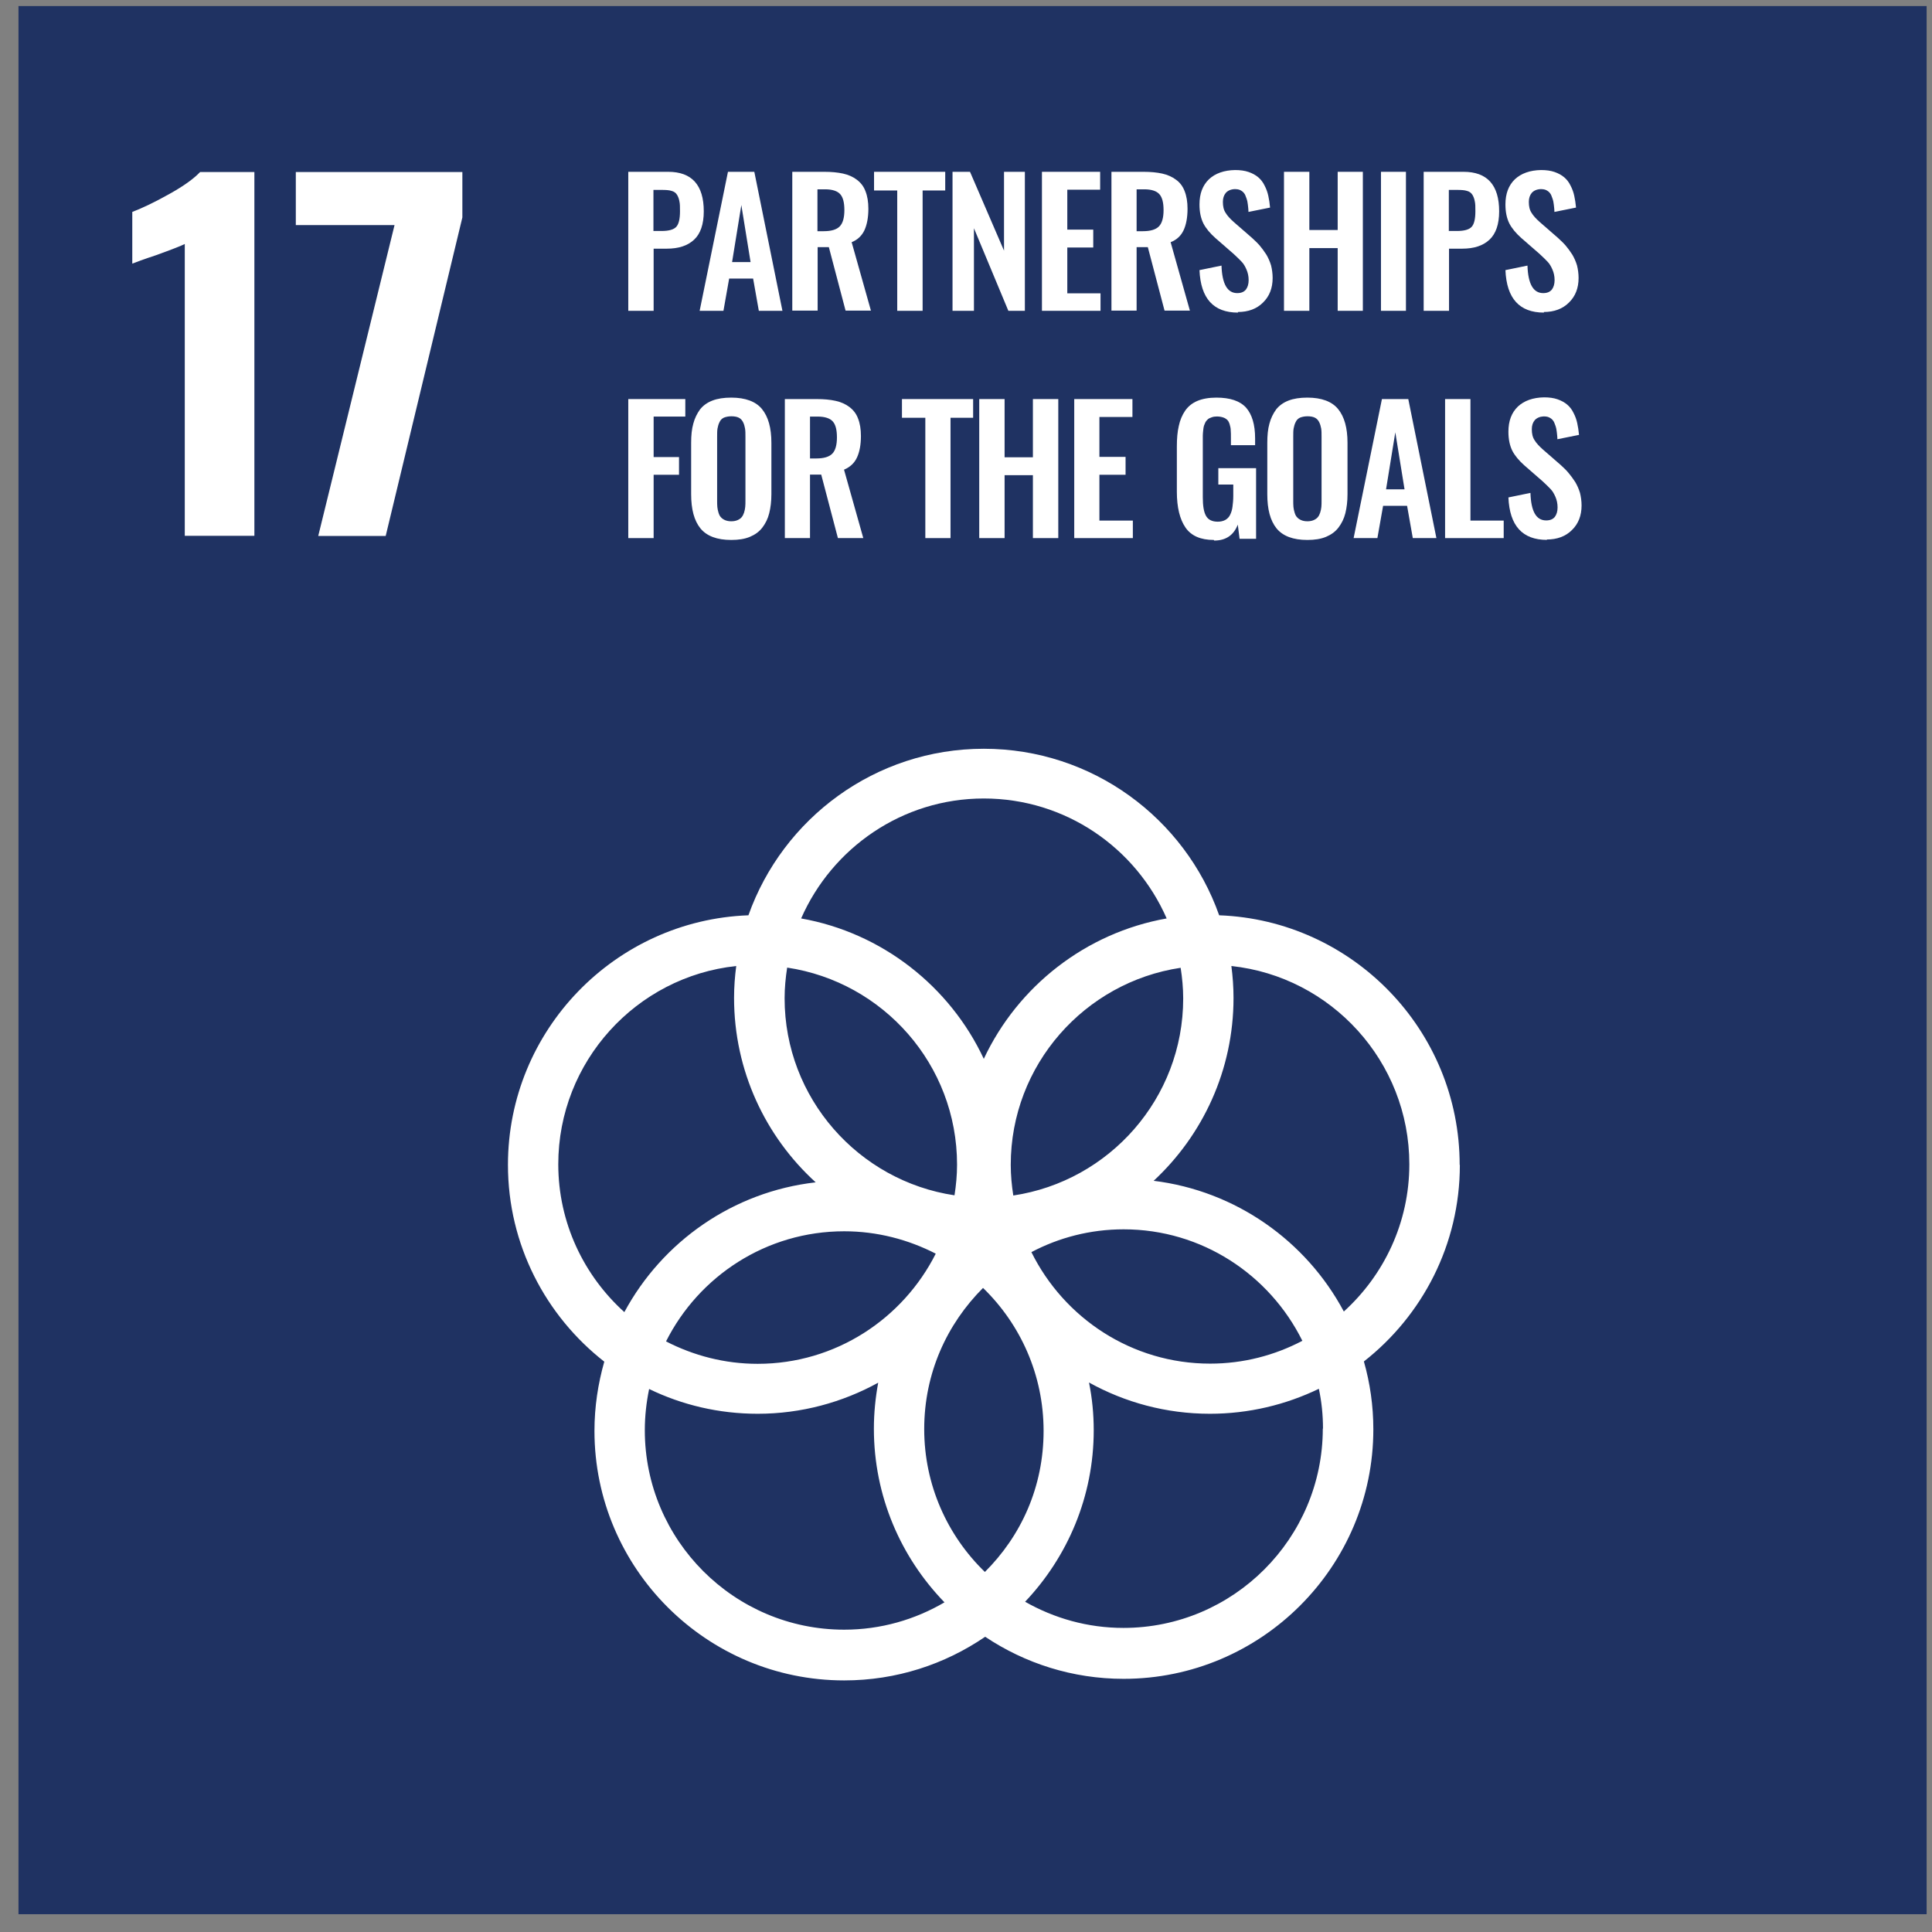 <svg xmlns="http://www.w3.org/2000/svg" width="81" height="81" viewBox="0 0 81 81" fill="none"><rect x="0" y="0" width="81" height="81" fill="#808080" stroke="none"/><path d="M80.775 0.254H0.775V80.254H80.775V0.254Z" fill="#1F3262"></path><path d="M7.747 10.229C7.607 10.303 7.203 10.46 6.543 10.699C6.016 10.872 5.686 10.996 5.546 11.053V8.885C5.975 8.721 6.494 8.473 7.096 8.135C7.706 7.797 8.134 7.484 8.39 7.212H10.665V22.463H7.747V10.221V10.229Z" fill="white"></path><path d="M16.541 9.438H12.402V7.212H19.385V9.116L16.17 22.471H13.342L16.541 9.438Z" fill="white"></path><path d="M27.404 9.684H27.742C28.039 9.684 28.245 9.627 28.352 9.511C28.459 9.396 28.509 9.173 28.509 8.86C28.509 8.679 28.509 8.539 28.484 8.44C28.468 8.341 28.435 8.25 28.385 8.168C28.336 8.085 28.253 8.027 28.154 8.003C28.055 7.97 27.915 7.962 27.742 7.962H27.396V9.693L27.404 9.684ZM26.341 13.031V7.203H28.014C29.003 7.203 29.506 7.755 29.506 8.86C29.506 9.404 29.366 9.8 29.102 10.047C28.83 10.303 28.451 10.426 27.948 10.426H27.404V13.031H26.341Z" fill="white"></path><path d="M30.685 10.987H31.468L31.081 8.596L30.693 10.987H30.685ZM29.333 13.031L30.52 7.203H31.625L32.804 13.031H31.814L31.575 11.679H30.57L30.331 13.031H29.333Z" fill="white"></path><path d="M34.28 9.693H34.536C34.849 9.693 35.072 9.627 35.203 9.495C35.335 9.363 35.401 9.132 35.401 8.811C35.401 8.489 35.344 8.275 35.228 8.143C35.113 8.011 34.898 7.937 34.593 7.937H34.272V9.693H34.28ZM33.217 13.031V7.203H34.552C34.857 7.203 35.121 7.228 35.344 7.277C35.566 7.327 35.756 7.409 35.921 7.533C36.086 7.657 36.209 7.813 36.283 8.011C36.366 8.217 36.407 8.464 36.407 8.753C36.407 9.116 36.349 9.421 36.242 9.652C36.135 9.882 35.954 10.055 35.706 10.154L36.514 13.023H35.451L34.75 10.361H34.28V13.023H33.217V13.031Z" fill="white"></path><path d="M37.617 13.031V7.986H36.645V7.203H39.629V7.986H38.681V13.031H37.617Z" fill="white"></path><path d="M39.935 13.031V7.203H40.668L42.094 10.509V7.203H42.968V13.031H42.276L40.833 9.569V13.031H39.935Z" fill="white"></path><path d="M43.684 13.031V7.203H46.124V7.953H44.747V9.627H45.835V10.377H44.747V12.298H46.14V13.031H43.684Z" fill="white"></path><path d="M47.661 9.693H47.917C48.23 9.693 48.453 9.627 48.585 9.495C48.717 9.363 48.783 9.132 48.783 8.811C48.783 8.489 48.725 8.275 48.609 8.143C48.494 8.011 48.28 7.937 47.975 7.937H47.653V9.693H47.661ZM46.598 13.031V7.203H47.934C48.239 7.203 48.502 7.228 48.725 7.277C48.947 7.327 49.137 7.409 49.302 7.533C49.467 7.648 49.59 7.813 49.665 8.011C49.747 8.217 49.788 8.464 49.788 8.753C49.788 9.116 49.731 9.421 49.623 9.652C49.516 9.882 49.335 10.055 49.079 10.154L49.887 13.023H48.824L48.123 10.361H47.653V13.023H46.59L46.598 13.031Z" fill="white"></path><path d="M51.905 13.106C50.874 13.106 50.339 12.512 50.289 11.325L51.212 11.135C51.237 11.91 51.46 12.289 51.872 12.289C52.037 12.289 52.152 12.24 52.235 12.141C52.309 12.042 52.35 11.91 52.35 11.745C52.35 11.581 52.317 11.432 52.259 11.3C52.202 11.168 52.136 11.053 52.053 10.97C51.979 10.888 51.864 10.781 51.724 10.649L50.957 9.981C50.734 9.783 50.561 9.577 50.454 9.371C50.347 9.157 50.289 8.893 50.289 8.572C50.289 8.118 50.421 7.772 50.685 7.516C50.949 7.269 51.319 7.137 51.781 7.129C51.995 7.129 52.185 7.154 52.35 7.211C52.515 7.269 52.647 7.343 52.754 7.434C52.861 7.525 52.952 7.64 53.018 7.78C53.092 7.92 53.141 8.06 53.174 8.209C53.207 8.357 53.232 8.522 53.248 8.703L52.342 8.885C52.342 8.769 52.325 8.662 52.317 8.58C52.309 8.497 52.292 8.407 52.259 8.316C52.226 8.225 52.202 8.151 52.16 8.102C52.119 8.044 52.062 8.003 51.995 7.97C51.93 7.937 51.847 7.929 51.756 7.929C51.6 7.937 51.476 7.994 51.394 8.085C51.311 8.184 51.27 8.308 51.27 8.464C51.27 8.654 51.303 8.802 51.386 8.926C51.46 9.05 51.575 9.173 51.732 9.313L52.49 9.973C52.614 10.088 52.729 10.195 52.82 10.303C52.911 10.41 53.001 10.534 53.092 10.674C53.174 10.814 53.24 10.962 53.29 11.127C53.331 11.292 53.356 11.473 53.356 11.655C53.356 12.075 53.224 12.421 52.952 12.685C52.688 12.949 52.334 13.081 51.897 13.081" fill="white"></path><path d="M53.832 13.031V7.203H54.895V9.643H56.083V7.203H57.138V13.031H56.083V10.402H54.895V13.031H53.832Z" fill="white"></path><path d="M58.945 7.203H57.898V13.031H58.945V7.203Z" fill="white"></path><path d="M60.751 9.684H61.089C61.386 9.684 61.592 9.627 61.699 9.511C61.806 9.396 61.856 9.173 61.856 8.86C61.856 8.679 61.856 8.539 61.831 8.44C61.814 8.341 61.781 8.25 61.732 8.168C61.682 8.085 61.6 8.027 61.501 8.003C61.402 7.97 61.262 7.962 61.089 7.962H60.743V9.693L60.751 9.684ZM59.688 13.031V7.203H61.361C62.35 7.203 62.853 7.755 62.853 8.86C62.853 9.404 62.713 9.8 62.449 10.047C62.177 10.303 61.798 10.426 61.295 10.426H60.751V13.031H59.688Z" fill="white"></path><path d="M64.732 13.106C63.702 13.106 63.166 12.512 63.116 11.325L64.04 11.135C64.064 11.91 64.287 12.289 64.699 12.289C64.864 12.289 64.979 12.24 65.062 12.141C65.136 12.042 65.177 11.91 65.177 11.745C65.177 11.581 65.144 11.432 65.086 11.3C65.029 11.168 64.963 11.053 64.88 10.97C64.806 10.888 64.691 10.781 64.551 10.649L63.784 9.981C63.561 9.783 63.388 9.577 63.281 9.371C63.174 9.157 63.116 8.893 63.116 8.572C63.116 8.118 63.248 7.772 63.512 7.516C63.776 7.269 64.147 7.137 64.608 7.129C64.823 7.129 65.012 7.154 65.177 7.211C65.342 7.269 65.474 7.343 65.581 7.434C65.688 7.525 65.779 7.64 65.845 7.78C65.919 7.92 65.969 8.06 66.001 8.209C66.034 8.357 66.059 8.522 66.076 8.703L65.169 8.885C65.169 8.769 65.152 8.662 65.144 8.58C65.136 8.497 65.119 8.407 65.086 8.316C65.053 8.225 65.029 8.151 64.987 8.102C64.946 8.044 64.889 8.003 64.823 7.97C64.757 7.937 64.674 7.929 64.584 7.929C64.427 7.937 64.303 7.994 64.221 8.085C64.138 8.184 64.097 8.308 64.097 8.464C64.097 8.654 64.13 8.802 64.213 8.926C64.287 9.05 64.402 9.173 64.559 9.313L65.317 9.973C65.441 10.088 65.556 10.195 65.647 10.303C65.738 10.41 65.828 10.534 65.919 10.674C66.001 10.814 66.067 10.962 66.117 11.127C66.158 11.292 66.183 11.473 66.183 11.655C66.183 12.075 66.051 12.421 65.779 12.685C65.515 12.949 65.161 13.081 64.724 13.081" fill="white"></path><path d="M26.341 22.56V16.731H28.732V17.465H27.404V19.163H28.468V19.905H27.404V22.56H26.341Z" fill="white"></path><path d="M30.395 21.806C30.47 21.839 30.56 21.855 30.659 21.855C30.758 21.855 30.849 21.839 30.923 21.806C30.997 21.773 31.055 21.732 31.096 21.682C31.137 21.633 31.17 21.567 31.195 21.492C31.22 21.41 31.236 21.336 31.244 21.253C31.253 21.171 31.253 21.08 31.253 20.965V18.319C31.253 18.178 31.253 18.063 31.236 17.964C31.22 17.873 31.195 17.783 31.154 17.7C31.113 17.618 31.055 17.552 30.973 17.511C30.89 17.47 30.783 17.453 30.659 17.453C30.536 17.453 30.428 17.478 30.346 17.511C30.264 17.552 30.206 17.61 30.165 17.7C30.123 17.783 30.099 17.873 30.082 17.964C30.066 18.055 30.066 18.178 30.066 18.319V20.965C30.066 21.072 30.066 21.171 30.074 21.253C30.082 21.336 30.099 21.41 30.123 21.492C30.148 21.575 30.181 21.641 30.222 21.682C30.264 21.732 30.321 21.773 30.395 21.806ZM30.659 22.638C30.058 22.638 29.629 22.474 29.365 22.152C29.101 21.822 28.977 21.352 28.977 20.718V18.566C28.977 18.253 29.002 17.989 29.068 17.758C29.126 17.535 29.225 17.338 29.349 17.165C29.48 17 29.654 16.876 29.868 16.794C30.082 16.711 30.346 16.67 30.659 16.67C31.253 16.67 31.69 16.835 31.945 17.148C32.209 17.47 32.341 17.939 32.341 18.566V20.718C32.341 21.023 32.308 21.286 32.25 21.517C32.193 21.748 32.094 21.946 31.962 22.119C31.83 22.292 31.657 22.416 31.442 22.506C31.228 22.597 30.964 22.638 30.659 22.638Z" fill="white"></path><path d="M33.968 19.221H34.224C34.537 19.221 34.76 19.155 34.892 19.023C35.023 18.891 35.089 18.66 35.089 18.339C35.089 18.017 35.032 17.803 34.916 17.671C34.801 17.539 34.586 17.465 34.281 17.465H33.96V19.221H33.968ZM32.905 22.56V16.731H34.24C34.545 16.731 34.809 16.756 35.032 16.806C35.254 16.855 35.444 16.938 35.609 17.061C35.773 17.185 35.897 17.341 35.971 17.539C36.054 17.745 36.095 17.993 36.095 18.281C36.095 18.644 36.037 18.949 35.93 19.18C35.823 19.411 35.642 19.584 35.386 19.691L36.194 22.56H35.13L34.43 19.897H33.96V22.56H32.897H32.905Z" fill="white"></path><path d="M38.795 22.56V17.515H37.815V16.731H40.799V17.515H39.851V22.56H38.795Z" fill="white"></path><path d="M41.055 22.56V16.731H42.118V19.172H43.305V16.731H44.369V22.56H43.305V19.922H42.118V22.56H41.055Z" fill="white"></path><path d="M45.038 22.56V16.731H47.478V17.482H46.093V19.155H47.19V19.905H46.093V21.826H47.495V22.56H45.038Z" fill="white"></path><path d="M50.89 22.638C50.337 22.638 49.942 22.465 49.703 22.119C49.464 21.773 49.34 21.27 49.34 20.619V18.723C49.34 18.385 49.365 18.096 49.422 17.857C49.472 17.618 49.562 17.404 49.686 17.222C49.81 17.041 49.983 16.901 50.197 16.81C50.411 16.719 50.684 16.67 50.997 16.67C51.574 16.67 51.986 16.81 52.242 17.09C52.489 17.371 52.621 17.799 52.621 18.376V18.665H51.607V18.36C51.607 18.228 51.607 18.129 51.599 18.047C51.599 17.964 51.582 17.882 51.557 17.799C51.533 17.717 51.5 17.651 51.459 17.61C51.417 17.569 51.359 17.527 51.285 17.503C51.211 17.478 51.12 17.461 51.022 17.461C50.939 17.461 50.873 17.47 50.807 17.494C50.741 17.519 50.692 17.535 50.651 17.569C50.609 17.602 50.576 17.643 50.543 17.692C50.519 17.75 50.494 17.799 50.477 17.849C50.461 17.898 50.453 17.964 50.444 18.047C50.436 18.129 50.428 18.195 50.428 18.261C50.428 18.319 50.428 18.401 50.428 18.5V20.849C50.428 21.204 50.469 21.459 50.56 21.624C50.651 21.789 50.816 21.872 51.054 21.872C51.178 21.872 51.285 21.847 51.376 21.797C51.459 21.748 51.533 21.674 51.574 21.583C51.623 21.484 51.656 21.377 51.673 21.245C51.689 21.122 51.706 20.965 51.706 20.792V20.314H51.079V19.629H52.662V22.589H51.97L51.895 21.995C51.722 22.441 51.392 22.663 50.906 22.663" fill="white"></path><path d="M54.55 21.806C54.624 21.839 54.715 21.855 54.813 21.855C54.913 21.855 55.003 21.839 55.077 21.806C55.151 21.773 55.209 21.732 55.25 21.682C55.292 21.633 55.325 21.567 55.349 21.492C55.374 21.41 55.391 21.336 55.399 21.253C55.407 21.171 55.407 21.08 55.407 20.965V18.319C55.407 18.178 55.407 18.063 55.391 17.964C55.374 17.873 55.349 17.783 55.308 17.7C55.267 17.618 55.209 17.552 55.127 17.511C55.044 17.47 54.937 17.453 54.813 17.453C54.69 17.453 54.583 17.478 54.5 17.511C54.418 17.552 54.36 17.61 54.319 17.7C54.278 17.783 54.253 17.873 54.236 17.964C54.22 18.055 54.22 18.178 54.22 18.319V20.965C54.22 21.072 54.22 21.171 54.228 21.253C54.236 21.336 54.253 21.41 54.278 21.492C54.302 21.575 54.335 21.641 54.377 21.682C54.418 21.732 54.476 21.773 54.55 21.806ZM54.813 22.638C54.212 22.638 53.783 22.474 53.519 22.152C53.255 21.822 53.132 21.352 53.132 20.718V18.566C53.132 18.253 53.157 17.989 53.222 17.758C53.28 17.535 53.379 17.338 53.503 17.165C53.635 17 53.808 16.876 54.022 16.794C54.236 16.711 54.5 16.67 54.813 16.67C55.407 16.67 55.844 16.835 56.099 17.148C56.363 17.47 56.495 17.939 56.495 18.566V20.718C56.495 21.023 56.462 21.286 56.405 21.517C56.347 21.748 56.248 21.946 56.116 22.119C55.984 22.292 55.811 22.416 55.597 22.506C55.382 22.597 55.118 22.638 54.813 22.638Z" fill="white"></path><path d="M58.103 20.515H58.886L58.499 18.125L58.111 20.515H58.103ZM56.751 22.56L57.938 16.731H59.043L60.222 22.56H59.232L58.993 21.208H57.987L57.748 22.56H56.751Z" fill="white"></path><path d="M60.586 22.56V16.731H61.649V21.826H63.043V22.56H60.586Z" fill="white"></path><path d="M64.857 22.635C63.827 22.635 63.291 22.042 63.241 20.855L64.165 20.665C64.189 21.44 64.404 21.819 64.824 21.819C64.989 21.819 65.104 21.77 65.187 21.671C65.261 21.572 65.302 21.44 65.302 21.275C65.302 21.11 65.269 20.962 65.212 20.83C65.154 20.698 65.088 20.583 65.005 20.5C64.931 20.418 64.816 20.311 64.676 20.179L63.909 19.511C63.686 19.313 63.513 19.107 63.406 18.901C63.299 18.687 63.241 18.423 63.241 18.101C63.241 17.648 63.373 17.302 63.637 17.046C63.901 16.799 64.272 16.667 64.733 16.659C64.948 16.659 65.137 16.683 65.302 16.741C65.467 16.799 65.599 16.873 65.706 16.964C65.813 17.054 65.904 17.17 65.97 17.31C66.044 17.45 66.094 17.59 66.126 17.739C66.159 17.887 66.184 18.052 66.201 18.233L65.294 18.415C65.294 18.299 65.277 18.192 65.269 18.11C65.261 18.027 65.244 17.936 65.212 17.846C65.178 17.755 65.154 17.681 65.112 17.631C65.071 17.574 65.014 17.532 64.948 17.5C64.882 17.467 64.799 17.458 64.709 17.458C64.552 17.467 64.428 17.524 64.346 17.615C64.263 17.714 64.222 17.837 64.222 17.994C64.222 18.184 64.255 18.332 64.338 18.456C64.412 18.579 64.527 18.703 64.684 18.843L65.442 19.503C65.566 19.618 65.681 19.725 65.772 19.841C65.863 19.948 65.953 20.072 66.044 20.212C66.126 20.352 66.192 20.5 66.242 20.665C66.283 20.83 66.308 21.011 66.308 21.193C66.308 21.613 66.176 21.959 65.904 22.223C65.64 22.487 65.286 22.619 64.849 22.619" fill="white"></path><path d="M48.361 49.512C50.422 47.599 51.716 44.871 51.716 41.837C51.716 41.383 51.683 40.938 51.626 40.501C55.814 40.946 59.087 44.508 59.087 48.811C59.087 51.26 58.023 53.461 56.341 54.986C54.767 52.035 51.815 49.924 48.353 49.504M55.459 59.891C55.459 64.5 51.708 68.251 47.1 68.251C45.599 68.251 44.198 67.847 42.978 67.154C44.758 65.275 45.855 62.744 45.855 59.965C45.855 59.281 45.789 58.613 45.657 57.962C47.157 58.795 48.889 59.273 50.727 59.273C52.359 59.273 53.909 58.894 55.294 58.226C55.41 58.77 55.467 59.322 55.467 59.899M27.034 59.965C27.034 59.372 27.1 58.795 27.215 58.234C28.592 58.902 30.134 59.273 31.766 59.273C33.596 59.273 35.319 58.795 36.819 57.97C36.704 58.597 36.638 59.24 36.638 59.899C36.638 62.727 37.767 65.291 39.598 67.179C38.361 67.904 36.927 68.325 35.393 68.325C30.785 68.325 27.034 64.574 27.034 59.965ZM23.406 48.811C23.406 44.508 26.679 40.946 30.867 40.501C30.809 40.938 30.776 41.383 30.776 41.837C30.776 44.895 32.096 47.657 34.198 49.57C30.727 49.965 27.767 52.059 26.176 55.011C24.478 53.477 23.406 51.268 23.406 48.811ZM41.246 33.477C44.676 33.477 47.619 35.547 48.913 38.506C45.517 39.108 42.673 41.35 41.246 44.392C39.828 41.359 36.984 39.108 33.588 38.506C34.882 35.555 37.825 33.477 41.246 33.477ZM43.242 52.496C44.396 51.886 45.715 51.54 47.108 51.54C50.397 51.54 53.233 53.453 54.602 56.214C53.439 56.824 52.129 57.171 50.735 57.171C47.446 57.171 44.61 55.258 43.242 52.496ZM39.235 52.554C37.858 55.291 35.031 57.179 31.766 57.179C30.381 57.179 29.078 56.833 27.924 56.239C29.301 53.502 32.129 51.622 35.393 51.622C36.778 51.622 38.081 51.969 39.235 52.562M33.002 40.567C37.026 41.169 40.125 44.632 40.125 48.828C40.125 49.265 40.084 49.693 40.018 50.114C35.995 49.512 32.895 46.041 32.895 41.853C32.895 41.416 32.937 40.988 33.002 40.567ZM41.288 65.901C39.721 64.384 38.748 62.257 38.748 59.916C38.748 57.575 39.697 55.514 41.214 53.997C42.78 55.514 43.753 57.641 43.753 59.99C43.753 62.34 42.813 64.392 41.288 65.909M49.606 41.861C49.606 46.05 46.506 49.52 42.483 50.122C42.417 49.702 42.376 49.273 42.376 48.836C42.376 44.648 45.476 41.177 49.499 40.575C49.565 40.996 49.606 41.425 49.606 41.861ZM61.197 48.836C61.197 43.189 56.704 38.58 51.114 38.374C49.68 34.31 45.797 31.392 41.246 31.392C36.696 31.392 32.821 34.31 31.378 38.374C25.789 38.58 21.296 43.189 21.296 48.836C21.296 52.183 22.879 55.167 25.335 57.088C25.072 58.012 24.923 58.984 24.923 59.99C24.923 65.761 29.622 70.452 35.393 70.452C37.586 70.452 39.614 69.776 41.304 68.622C42.969 69.735 44.965 70.386 47.108 70.386C52.879 70.386 57.578 65.687 57.578 59.924C57.578 58.935 57.438 57.979 57.182 57.08C59.631 55.159 61.205 52.183 61.205 48.844" fill="white"></path></svg>